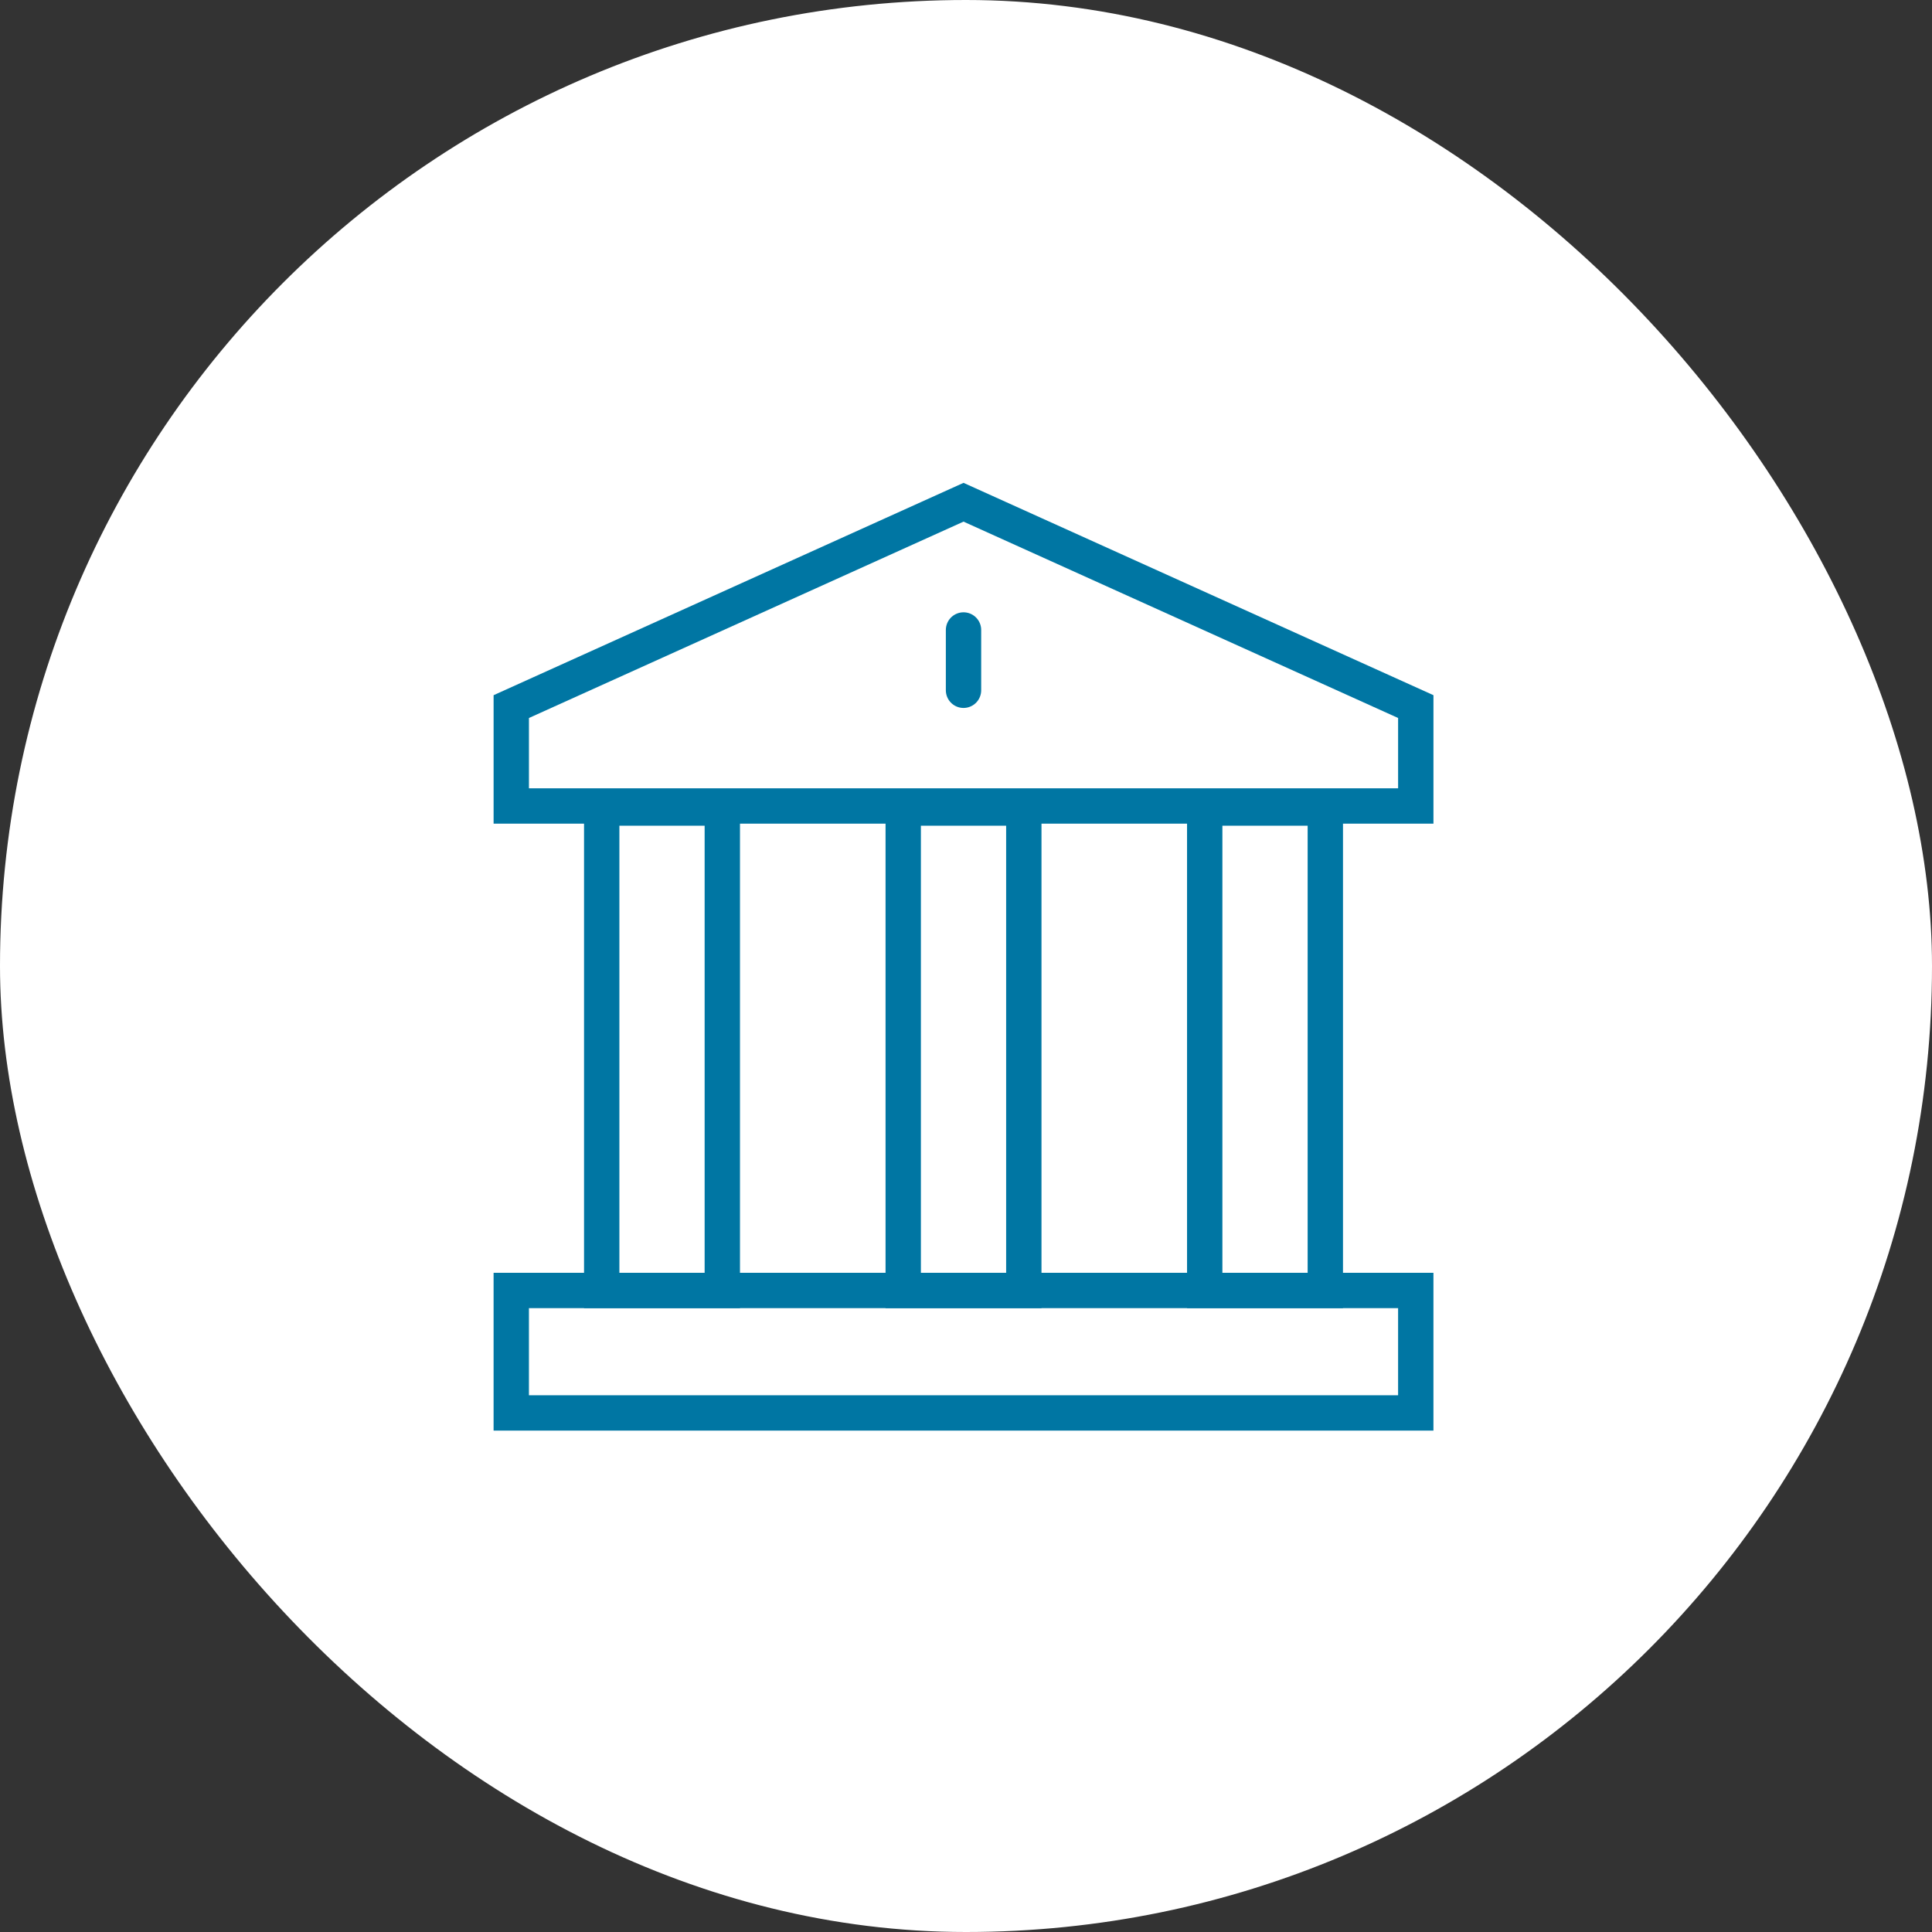<svg xmlns="http://www.w3.org/2000/svg" xmlns:xlink="http://www.w3.org/1999/xlink" width="164" height="164" viewBox="0 0 164 164">
  <rect x="0" y="0" width="164" height="164" fill="#333333" stroke="none"/>
  <defs>
    <clipPath id="clip-path">
      <rect id="Rectangle_1713" data-name="Rectangle 1713" width="81.579" height="82.338" fill="none" stroke="#0076a3" stroke-width="3"/>
    </clipPath>
  </defs>
  <g id="Group_2584" data-name="Group 2584" transform="translate(-676 -2074)">
    <rect id="Rectangle_1721" data-name="Rectangle 1721" width="164" height="164" rx="82" transform="translate(676 2074)" fill="#fff"/>
    <g id="Group_2485" data-name="Group 2485" transform="translate(717 2114)">
      <g id="Group_2484" data-name="Group 2484" clip-path="url(#clip-path)">
        <rect id="Rectangle_1712" data-name="Rectangle 1712" width="76.78" height="10.397" transform="translate(2.399 69.542)" fill="none" stroke="#0076a3" stroke-linecap="round" stroke-miterlimit="13.333" stroke-width="3"/>
        <path id="Path_1010" data-name="Path 1010" d="M11.743,30.233v8.435h76.78V30.233L50.133,12.886Z" transform="translate(-9.343 -10.253)" fill="none" stroke="#0076a3" stroke-linecap="round" stroke-miterlimit="13.333" stroke-width="3"/>
      </g>
    </g>
    <line id="Line_36" data-name="Line 36" y2="5.119" transform="translate(757.789 2127.476)" fill="none" stroke="#0076a3" stroke-linecap="round" stroke-miterlimit="13.333" stroke-width="3"/>
    <rect id="Rectangle_1714" data-name="Rectangle 1714" width="10.237" height="40.949" transform="translate(727.077 2142.593)" fill="none" stroke="#0076a3" stroke-linecap="round" stroke-miterlimit="13.333" stroke-width="3"/>
    <rect id="Rectangle_1715" data-name="Rectangle 1715" width="10.237" height="40.949" transform="translate(752.671 2142.593)" fill="none" stroke="#0076a3" stroke-linecap="round" stroke-miterlimit="13.333" stroke-width="3"/>
    <rect id="Rectangle_1716" data-name="Rectangle 1716" width="10.237" height="40.949" transform="translate(778.264 2142.593)" fill="none" stroke="#0076a3" stroke-linecap="round" stroke-miterlimit="13.333" stroke-width="3"/>
  </g>
</svg>
